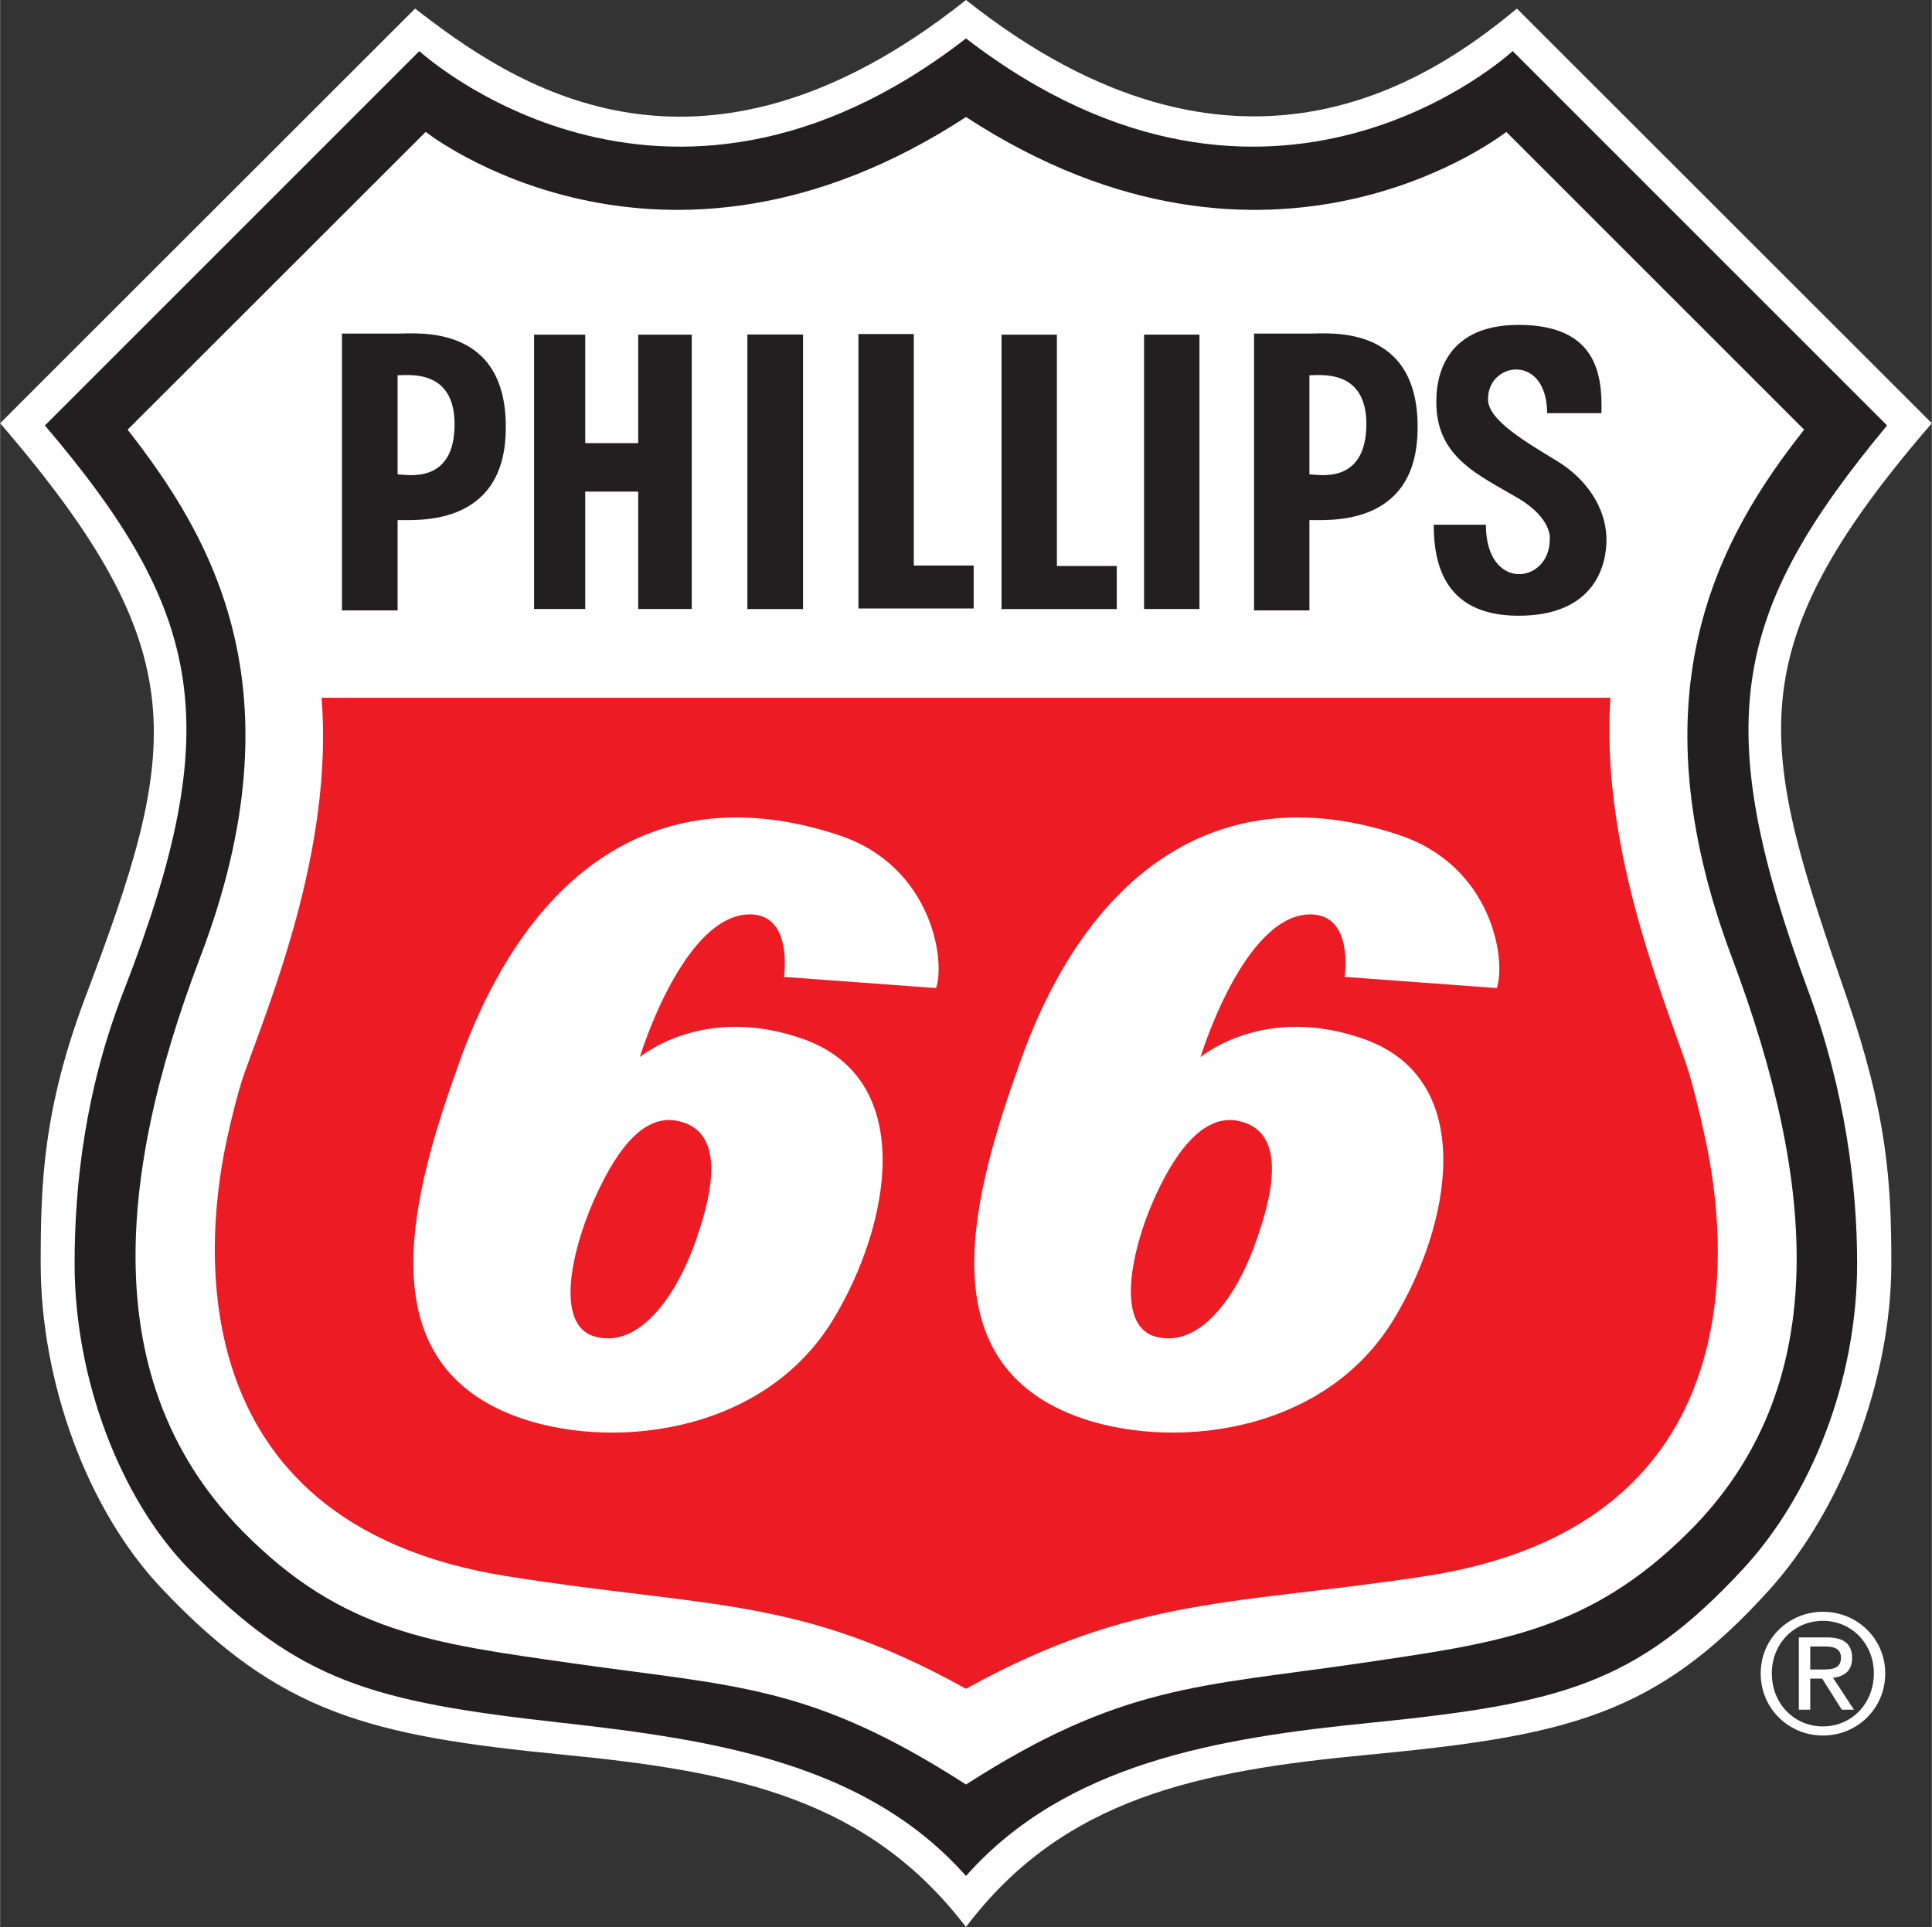 <svg xmlns="http://www.w3.org/2000/svg" height="2494" width="2500" viewBox="0 0 466.259 465.205"><rect x="0" y="0" width="466.259" height="465.205" fill="#333333" stroke="none"/><path d="M233.13 465.204c23.6-31.301 56.412-37.716 97.025-41.58 48.097-4.566 69.588-9.459 97.09-40.057 17.205-19.162 29.23-50.31 29.23-78.535 0-19.712-1.024-35.964-10.746-64.195-20.915-60.486-27.502-83.185 20.53-138.663L366.1 2.072C344.546 20.02 297.856 51.365 233.13 0c-65.174 51.864-110.393 19.546-132.97 2.072L0 102.174c47.777 55.478 43.364 78.318 20.53 138.663-10.233 27.202-10.744 45.2-10.744 64.195 0 28.238 11 59.277 29.293 78.535 28.398 29.997 49.824 35.466 97.025 40.058 42.085 4.1 73.425 10.777 97.026 41.58" fill="#fff"/><path d="M233.13 452.88c24.112-27.196 60.697-33.278 97.537-36.969 46.242-4.63 64.279-9.42 89.862-36.968 16.63-17.876 27.694-45.686 27.694-73.91 0-18.964-3.006-42.022-11.768-65.737-23.92-64.708-18.548-91.391 18.996-136.585l-90.374-90.38s-58.01 53.905-131.947-3.057c-73.425 56.962-131.947 3.057-131.947 3.057l-90.374 90.38c38.44 45.194 43.94 72.37 18.996 136.585-9.274 23.773-11.833 46.773-11.833 65.736 0 27.695 10.937 56.809 27.759 73.911 26.542 27.01 43.747 31.839 89.862 36.968 36.968 4.12 73.424 9.773 97.537 36.969" fill="#231f20"/><path d="M233.13 430.807c37.544-24.138 56.476-23.632 94.979-29.26 33.386-4.926 55.26-7.554 79.565-31.82 34.473-34.442 31.083-83.313 10.297-138.631-24.113-64.202-2.814-101.695 17.46-127.368l-71.89-71.89s-56.475 44.663-130.411-3.587c-73.937 48.25-130.412 3.588-130.412 3.588l-71.954 71.89C50.847 129.4 72.977 166.375 48.29 231.095c-21.17 55.516-23.6 104.189 10.297 138.63 24.113 24.446 45.73 26.979 79.565 31.82 39.527 5.629 57.499 5.123 94.979 29.261" fill="#fff"/><path d="M233.13 407.7c40.614-22.52 65.366-20.225 110.904-27.196 77.838-11.973 73.105-77.109 68.18-102.417-1.215-6.243-3.517-16.035-5.308-21.356-6.332-18.299-20.595-53.304-18.228-88.283H77.582c2.942 36.546-12.664 73.79-18.804 91.148-1.343 3.882-3.07 10.899-3.965 15.088-4.925 22.149-13.751 92.862 67.412 105.82 48.609 7.764 70.291 4.675 110.905 27.195" fill="#ed1c24"/><g fill="#231f20"><path d="M128.877 80.786h12.344v26.198h12.792V80.786h12.92v66.236h-12.92v-28.34H141.22v28.34h-12.344m51.488.007h13.431V80.754h-13.431zm186.12-68.596c18.868 0 20.275 11.966 20.02 21.31h-13.112c-.064-14.607-14.391-12.388-14.263-3.319 0 5.027 9.21 10.33 16.885 15.011 6.843 4.228 11.512 11.02 11.704 18.459.128 6.517-2.814 18.753-21.234 18.753-18.868 0-20.403-14.014-20.467-21.964h12.6c0 16.246 15.286 14.289 15.414 3.684 0 0 .896-4.957-7.483-10.003-9.466-5.635-20.147-9.875-19.891-23.677 0-3.8.831-18.254 19.827-18.254M241.7 80.786h13.368v55.856h14.454v10.393H241.7M207.163 80.64h13.367v55.886h14.455v10.368h-27.822"/><path d="M82.507 80.537v66.818h13.431v-21.791c3.71-.147 25.584 2.123 26.095-21.4.704-26.096-21.49-23.627-26.095-23.627zM95.938 90.59v23.927c1.983 0 13.815 2.7 13.751-12.216-.064-13.227-11.064-11.71-13.75-11.71m206.714-10.054v66.818h13.368v-21.791c3.71-.147 25.583 2.123 26.095-21.4.703-26.096-21.49-23.627-26.095-23.627zm13.368 10.054v23.927c1.982 0 13.75 2.7 13.75-12.216-.063-13.227-11.064-11.71-13.75-11.71" fill-rule="evenodd"/><path d="M276.11 147.022h13.367V80.786H276.11z"/></g><path d="M329.388 250.917c27.502 9.939 20.723 45.072 6.907 67.7-17.204 28.244-54.812 31.66-77.006 23.115-35.37-13.617-24.688-52.984-13.048-85.481 16.63-46.728 49.057-68.826 91.398-54.672 22.641 7.509 25.903 30.361 23.6 36.955l-36.712-2.699s2.303-15.088-8.25-15.088c-16.118 0-26.544 34.455-26.544 34.455s15.415-13.054 39.655-4.285m-51.04 38.932c4.478-10.208 11.45-21.139 20.532-19.246 12.28 2.559 8.058 18.913 3.71 30.528-4.286 11.717-12.984 24.445-23.666 21.56-9.85-2.628-5.756-21.119-.575-32.842m-84.298-38.932c27.502 9.939 20.723 45.072 6.972 67.7-17.205 28.244-54.877 31.66-77.07 23.115-35.434-13.617-24.753-53.028-13.048-85.481 16.437-45.699 47.713-69.082 91.397-54.672 22.641 7.426 25.903 30.361 23.6 36.955l-36.712-2.699s2.303-15.088-8.187-15.088c-16.181 0-26.606 34.455-26.606 34.455s15.414-13.054 39.654-4.285m-50.783 38.932c4.54-10.208 11.129-21.139 20.275-19.246 12.28 2.559 8.059 18.913 3.773 30.528-4.349 11.717-13.047 24.445-23.664 21.56-9.978-2.628-5.565-21.119-.384-32.842" fill="#fff" fill-rule="evenodd"/><path d="M436.903 403.043h2.814c2.366 0 4.605-.122 4.605-2.878 0-2.316-1.983-2.68-3.838-2.68h-3.581zm-2.75-7.752h6.78c4.156 0 6.075 1.644 6.075 4.989 0 3.16-1.983 4.477-4.605 4.758l5.053 7.707h-2.942l-4.733-7.508h-2.878v7.508h-2.75zm5.82 21.49c6.907 0 12.28-5.513 12.28-12.823 0-7.151-5.373-12.664-12.28-12.664-6.972 0-12.344 5.513-12.344 12.664 0 7.31 5.372 12.823 12.344 12.823m0-27.681c8.186 0 15.03 6.434 15.03 14.858 0 8.59-6.844 15.023-15.03 15.023s-15.03-6.434-15.03-15.023c0-8.424 6.843-14.858 15.03-14.858" fill="#fff"/></svg>